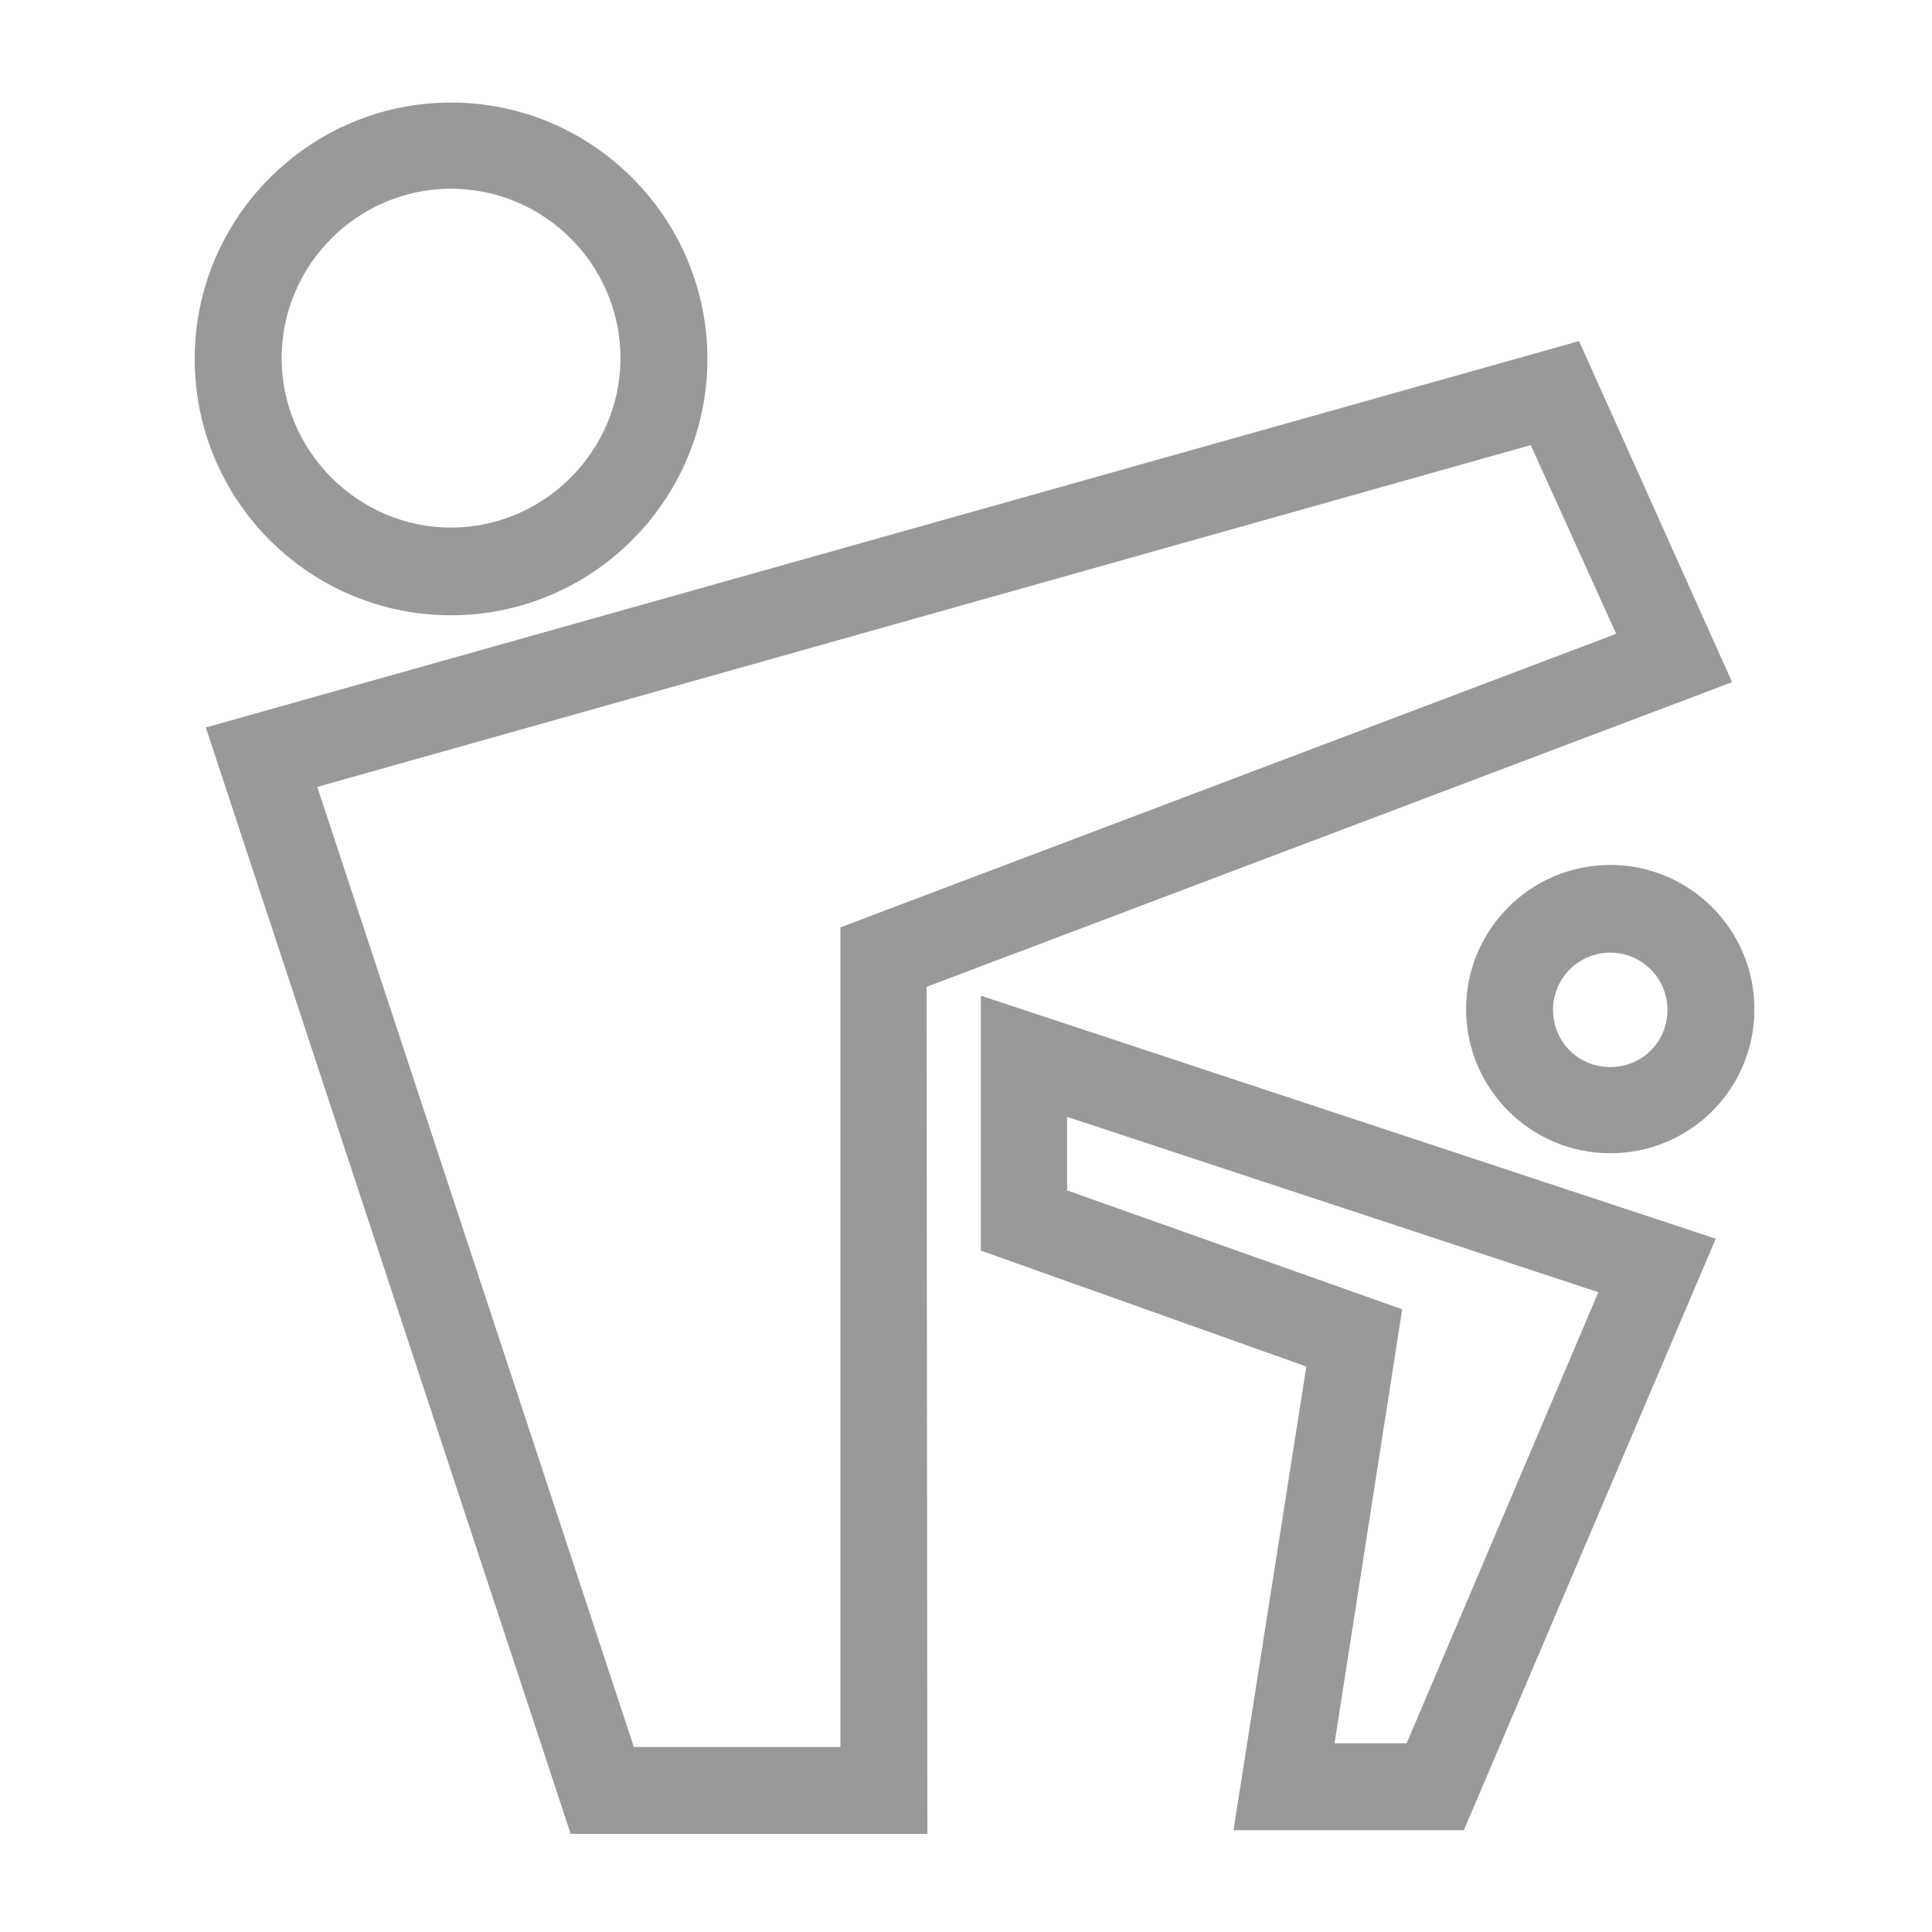 <?xml version="1.0" encoding="UTF-8"?>
<svg id="_图层_1" data-name="图层_1" xmlns="http://www.w3.org/2000/svg" width="260" height="260" version="1.1" viewBox="0 0 260 260">
  <!-- Generator: Adobe Illustrator 30.0.0, SVG Export Plug-In . SVG Version: 2.1.1 Build 123)  -->
  <defs>
    <style>
      .st0 {
        fill: #999;
      }
    </style>
  </defs>
  <path class="st0" d="M60.7,82.8c-19.1,0-34.5-15.5-34.5-34.5S41.7,13.8,60.7,13.8s34.5,15.5,34.5,34.5-15.5,34.5-34.5,34.5ZM60.7,25.4c-12.6,0-22.8,10.3-22.8,22.8s10.3,22.8,22.8,22.8,22.8-10.3,22.8-22.8-10.2-22.8-22.8-22.8ZM216.7,155.2c-10.7,0-19.4-8.7-19.4-19.4s8.7-19.4,19.4-19.4,19.4,8.7,19.4,19.4c0,10.8-8.7,19.4-19.4,19.4ZM216.7,128.2c-4.2,0-7.7,3.4-7.7,7.7s3.4,7.7,7.7,7.7,7.7-3.4,7.7-7.7-3.5-7.7-7.7-7.7Z"/>
  <path class="st0" d="M124.8,246.8h-48L27.7,97.9l184.8-52,20.6,45.9-108.4,41,.1,114h0ZM85.3,235.1h27.8v-110.3l104.4-39.5-11.5-25.4L42.7,105.9s42.6,129.2,42.6,129.2Z"/>
  <path class="st0" d="M197,246.3h-31l9.8-62.4-43.8-15.6v-34.3l98.9,32.7-33.9,79.6h0ZM179.6,234.6h9.7l25.8-60.7-71.5-23.6v9.9l45.1,16-9.1,58.4h0Z"/>
</svg>